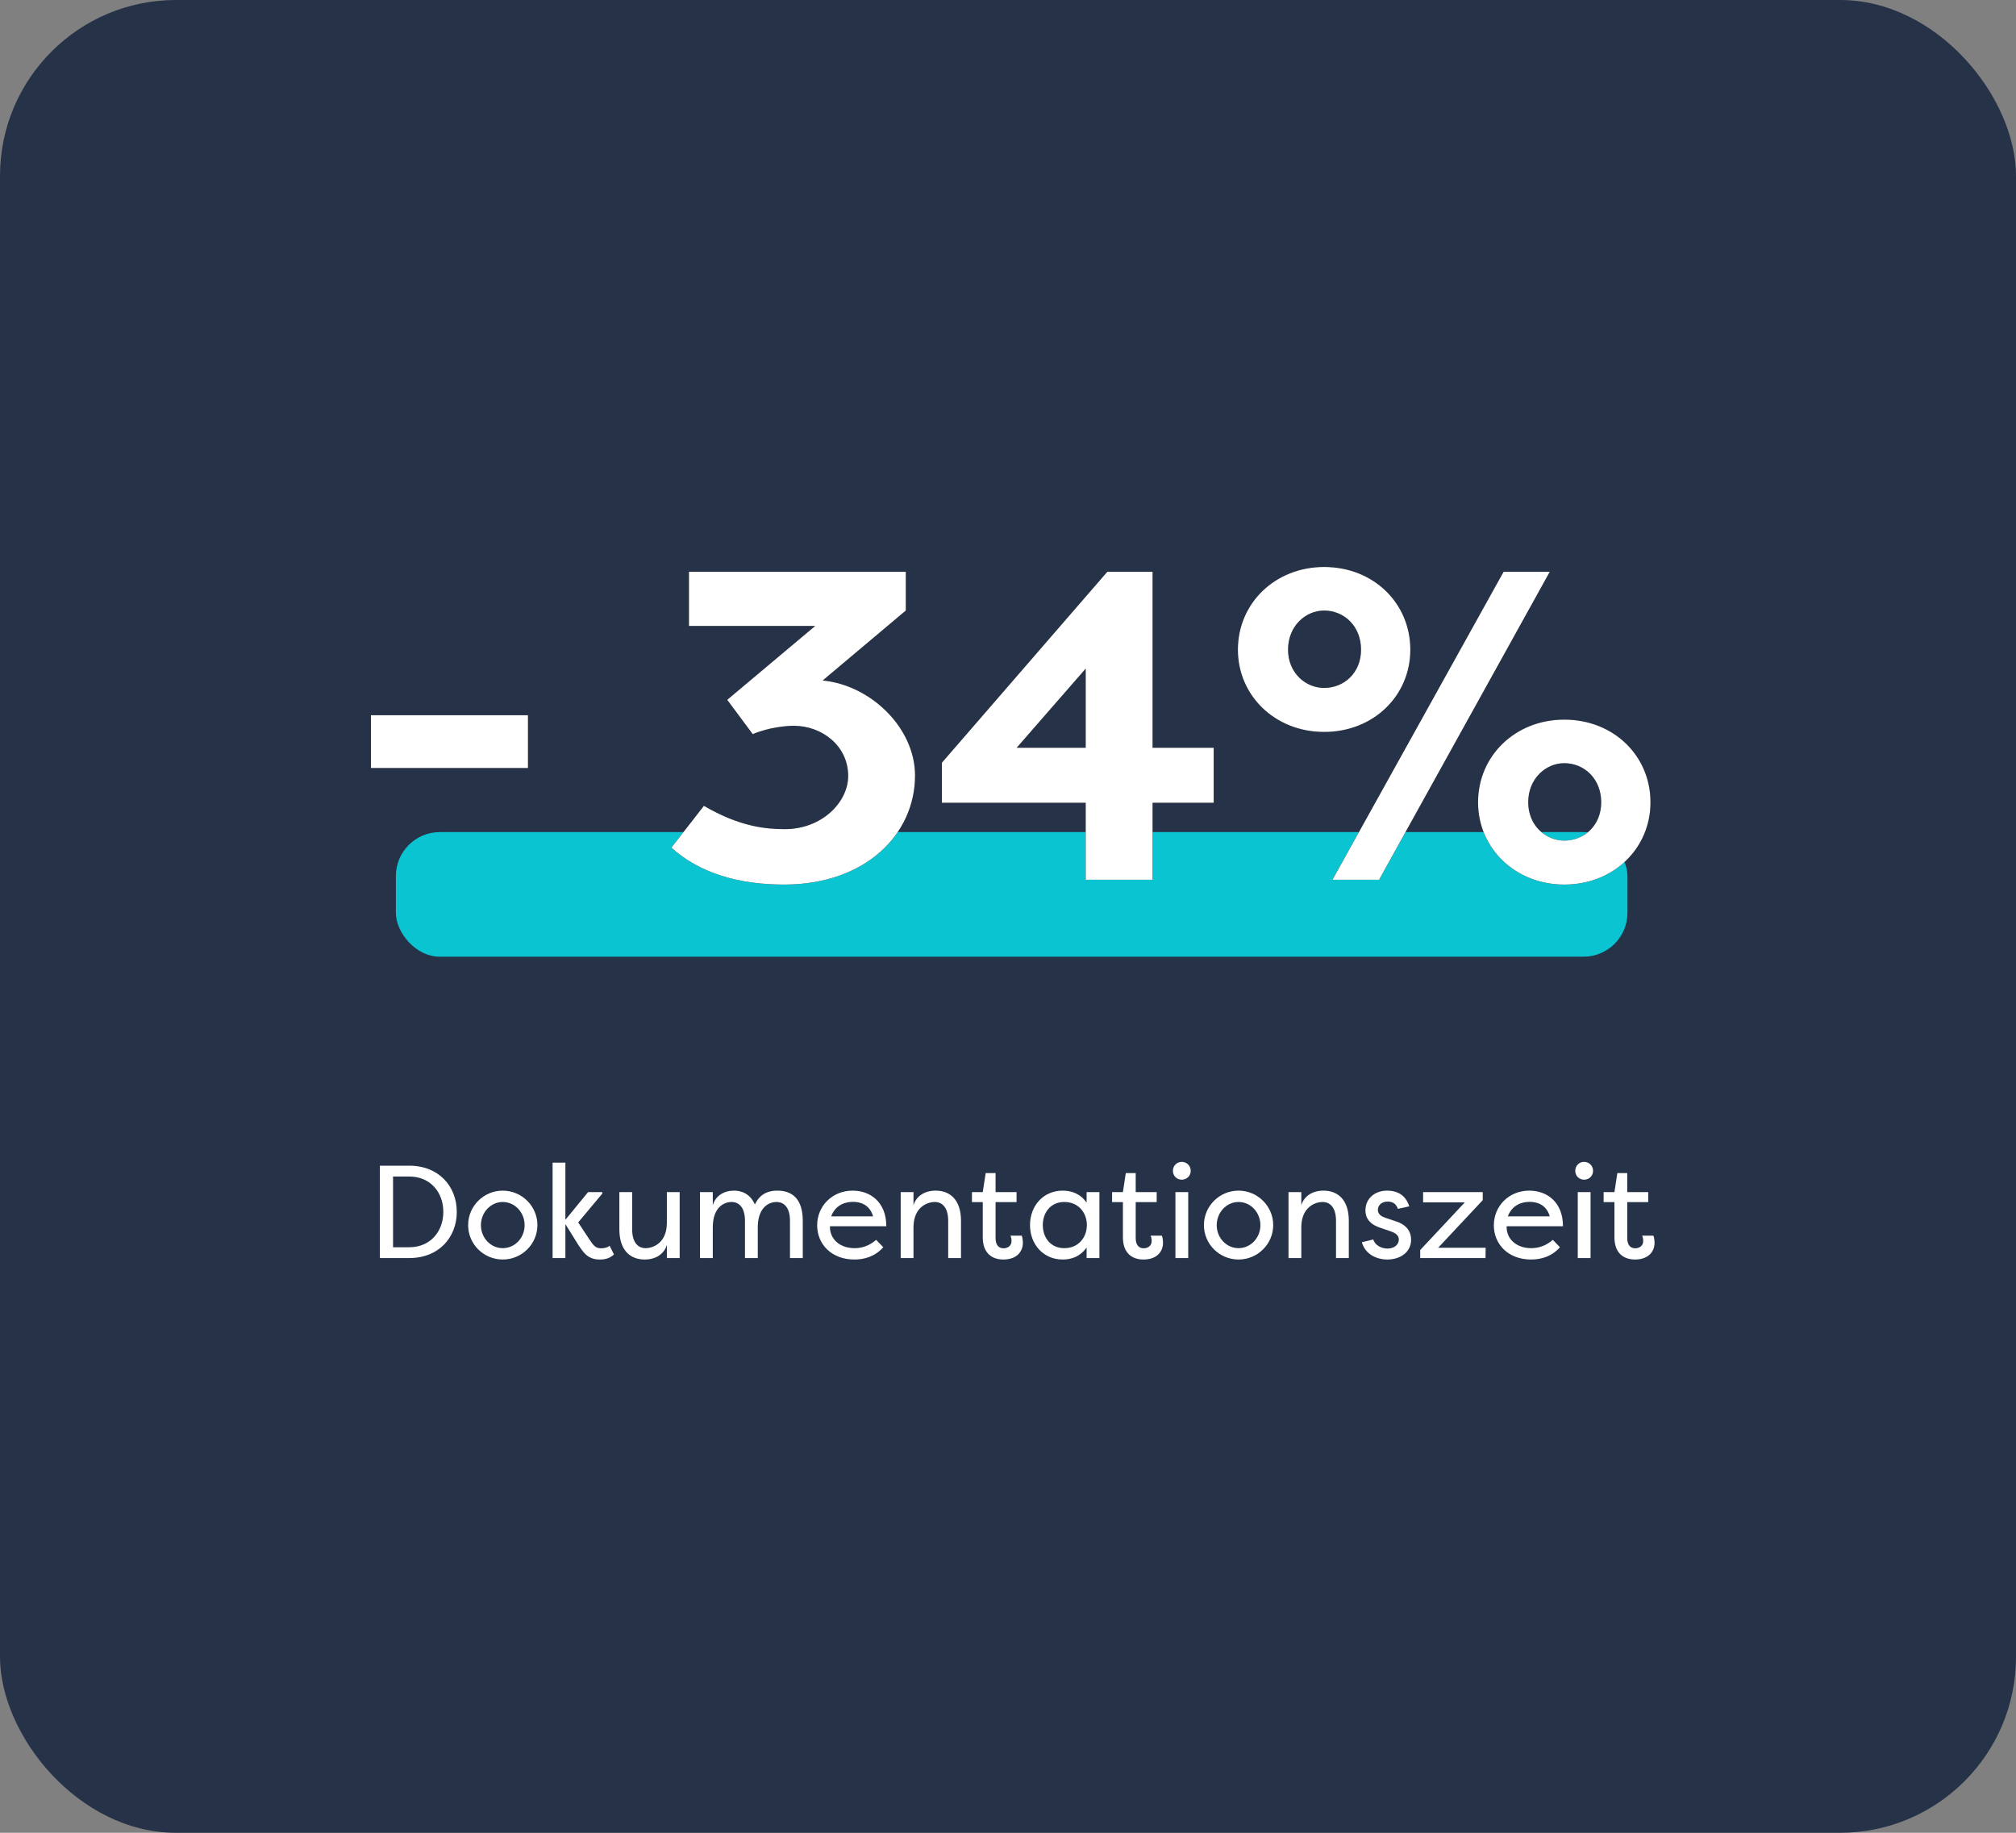 <?xml version="1.0" encoding="UTF-8"?>
<svg xmlns="http://www.w3.org/2000/svg" xmlns:xlink="http://www.w3.org/1999/xlink" width="275px" height="250px" viewBox="0 0 275 250" version="1.1">
  <rect x="0" y="0" width="275" height="250" fill="#808080" stroke="none"/>
  <title>Card/vorteil-kpi-5-simple</title>
  <defs>
    <polygon id="path-1" points="0 27.42 21.42 27.42 21.42 20.22 0 20.22"></polygon>
    <path d="M56.46,35.76 C53.94,35.76 50.34,35.46 45.42,32.58 L40.98,38.28 C44.82,41.76 50.16,43.32 56.34,43.32 C67.5,43.32 74.22,36.42 74.22,28.44 C74.22,22.02 68.28,16.14 61.62,15.48 L72.96,5.94 L72.96,0.66 L43.38,0.66 L43.38,8.04 L60.6,8.04 L48.6,18.12 L52.08,22.8 C54.36,21.84 56.76,21.66 57.66,21.66 C61.56,21.66 65.1,24.42 65.1,28.5 C65.1,32.1 61.5,35.76 56.46,35.76 Z" id="path-2"></path>
    <path d="M88.08,24.66 L97.5,13.86 L97.5,24.66 L88.08,24.66 Z M97.5,32.16 L97.5,42.66 L106.62,42.66 L106.62,32.16 L114.96,32.16 L114.96,24.66 L106.62,24.66 L106.62,0.66 L100.44,0.66 L77.88,26.7 L77.88,32.16 L97.5,32.16 Z" id="path-3"></path>
    <path d="M131.16,42.66 L137.52,42.66 L160.8,0.66 L154.5,0.66 L131.16,42.66 Z M118.26,11.28 C118.26,17.58 123.36,22.5 130.02,22.5 C136.74,22.5 141.78,17.58 141.78,11.28 C141.78,4.92 136.74,0 130.02,0 C123.36,0 118.26,4.92 118.26,11.28 Z M125.1,11.28 C125.1,8.04 127.5,5.94 130.02,5.94 C132.72,5.94 135.06,8.04 135.06,11.28 C135.06,14.46 132.72,16.5 130.02,16.5 C127.5,16.5 125.1,14.46 125.1,11.28 Z M151.02,32.1 C151.02,38.4 156.12,43.32 162.78,43.32 C169.5,43.32 174.54,38.4 174.54,32.1 C174.54,25.74 169.5,20.82 162.78,20.82 C156.12,20.82 151.02,25.74 151.02,32.1 Z M157.86,32.1 C157.86,28.86 160.26,26.76 162.78,26.76 C165.48,26.76 167.82,28.86 167.82,32.1 C167.82,35.28 165.48,37.32 162.78,37.32 C160.26,37.32 157.86,35.28 157.86,32.1 Z" id="path-4"></path>
  </defs>
  <g id="Desktop" stroke="none" stroke-width="1" fill="none" fill-rule="evenodd">
    <g id="Card/vorteil-kpi-5-simple">
      <rect id="Mask" fill="#253247" x="0" y="0" width="275" height="250" rx="24"></rect>
      <g id="Group-Copy" transform="translate(50.6, 77.34)">
        <g id="Stillstandzeit" transform="translate(1.216, 81.144)" fill="#FFFFFF" fill-rule="nonzero">
          <path d="M8.658,6.822 C8.658,9.486 6.894,11.646 4.014,11.646 L1.8,11.646 L1.8,1.998 L4.014,1.998 C6.894,1.998 8.658,4.158 8.658,6.822 Z M10.494,6.822 C10.494,3.348 8.046,0.522 4.014,0.522 L0,0.522 L0,13.122 L4.014,13.122 C8.046,13.122 10.494,10.296 10.494,6.822 Z" id="Shape"></path>
          <path d="M12.042,8.622 C12.042,11.232 14.166,13.32 16.758,13.32 C19.368,13.32 21.492,11.214 21.492,8.622 C21.492,6.048 19.368,3.924 16.758,3.924 C14.166,3.924 12.042,6.03 12.042,8.622 Z M13.788,8.64 C13.788,6.894 15.12,5.472 16.758,5.472 C18.414,5.472 19.746,6.894 19.746,8.64 C19.746,10.368 18.414,11.772 16.758,11.772 C15.12,11.772 13.788,10.368 13.788,8.64 Z" id="Shape"></path>
          <path d="M25.308,7.902 L25.308,0.108 L23.562,0.108 L23.562,13.122 L25.308,13.122 L25.308,8.496 L27.126,11.412 C27.666,12.15 28.242,13.32 29.97,13.32 C30.168,13.32 31.23,13.356 31.932,12.618 L31.338,11.448 C30.942,11.772 30.366,11.79 30.168,11.79 C29.358,11.79 29.106,11.322 28.584,10.584 L27.054,8.262 L30.348,4.32 L30.348,4.122 L28.404,4.122 L25.308,7.902 Z" id="Path"></path>
          <path d="M34.416,4.122 L32.67,4.122 L32.67,9.198 C32.67,12.096 34.182,13.32 36.126,13.32 C37.602,13.32 38.772,12.6 39.15,11.322 L39.15,13.122 L40.896,13.122 L40.896,4.122 L39.15,4.122 L39.15,8.298 C39.15,11.142 37.188,11.772 36.252,11.772 C35.298,11.772 34.416,11.106 34.416,9.198 L34.416,4.122 Z" id="Path"></path>
          <path d="M49.806,13.122 L51.552,13.122 L51.552,8.748 C51.642,5.994 53.262,5.472 54.108,5.472 C55.062,5.472 55.944,6.138 55.944,8.046 L55.944,13.122 L57.69,13.122 L57.69,8.046 C57.69,5.148 56.34,3.924 54.216,3.924 C53.136,3.924 51.894,4.248 51.156,5.814 C50.454,4.212 49.158,3.924 48.294,3.924 C46.962,3.924 45.792,4.608 45.414,5.922 L45.414,4.122 L43.668,4.122 L43.668,13.122 L45.414,13.122 L45.414,8.946 C45.414,6.102 47.034,5.472 47.97,5.472 C48.924,5.472 49.806,6.138 49.806,8.046 L49.806,13.122 Z" id="Path"></path>
          <path d="M67.698,10.638 C66.798,11.412 65.826,11.772 64.746,11.772 C62.748,11.772 61.344,10.53 61.398,8.784 L69.084,8.784 C69.084,5.454 66.87,3.924 64.494,3.924 C61.704,3.924 59.652,6.03 59.652,8.658 C59.652,11.214 61.596,13.32 64.728,13.32 C66.06,13.32 67.518,12.942 68.67,11.646 L67.698,10.638 Z M64.53,5.454 C65.52,5.454 66.798,5.796 67.284,7.434 L61.56,7.434 C62.154,5.868 63.468,5.454 64.53,5.454 Z" id="Shape"></path>
          <path d="M77.526,13.122 L79.272,13.122 L79.272,8.046 C79.272,5.148 77.76,3.924 75.816,3.924 C74.34,3.924 73.17,4.644 72.792,5.922 L72.792,4.122 L71.046,4.122 L71.046,13.122 L72.792,13.122 L72.792,8.946 C72.792,6.102 74.754,5.472 75.69,5.472 C76.644,5.472 77.526,6.138 77.526,8.046 L77.526,13.122 Z" id="Path"></path>
          <path d="M83.988,5.49 L86.85,5.49 L86.85,4.122 L83.988,4.122 L83.988,1.53 L82.638,1.53 L82.242,4.122 L80.766,4.122 L80.766,5.49 L82.242,5.49 L82.242,10.278 C82.242,12.582 83.628,13.32 85.05,13.32 C86.796,13.32 87.714,12.312 87.714,11.034 C87.714,11.034 87.714,10.422 87.552,10.062 C87.03,10.062 86.544,10.062 86.022,10.062 C86.148,10.332 86.166,10.674 86.166,10.8 C86.166,11.466 85.626,11.79 85.068,11.79 C84.474,11.79 83.988,11.394 83.988,10.404 L83.988,5.49 Z" id="Path"></path>
          <path d="M88.686,8.622 C88.686,11.196 90.45,13.32 93.15,13.32 C94.356,13.32 95.544,12.906 96.408,11.682 L96.408,13.122 L98.154,13.122 L98.154,4.122 L96.408,4.122 L96.408,5.562 C95.544,4.338 94.356,3.924 93.15,3.924 C90.45,3.924 88.686,6.048 88.686,8.622 Z M96.444,8.622 C96.426,10.44 95.184,11.772 93.366,11.772 C91.494,11.772 90.432,10.332 90.432,8.622 C90.432,6.912 91.494,5.472 93.366,5.472 C95.184,5.472 96.426,6.804 96.444,8.622 Z" id="Shape"></path>
          <path d="M103.104,5.49 L105.966,5.49 L105.966,4.122 L103.104,4.122 L103.104,1.53 L101.754,1.53 L101.358,4.122 L99.882,4.122 L99.882,5.49 L101.358,5.49 L101.358,10.278 C101.358,12.582 102.744,13.32 104.166,13.32 C105.912,13.32 106.83,12.312 106.83,11.034 C106.83,11.034 106.83,10.422 106.668,10.062 C106.146,10.062 105.66,10.062 105.138,10.062 C105.264,10.332 105.282,10.674 105.282,10.8 C105.282,11.466 104.742,11.79 104.184,11.79 C103.59,11.79 103.104,11.394 103.104,10.404 L103.104,5.49 Z" id="Path"></path>
          <path d="M110.268,13.122 L108.522,13.122 L108.522,4.122 L110.268,4.122 L110.268,13.122 Z M108.18,1.224 C108.18,0.54 108.702,0 109.386,0 C110.07,0 110.61,0.54 110.61,1.224 C110.61,1.908 110.07,2.43 109.386,2.43 C108.702,2.43 108.18,1.908 108.18,1.224 Z" id="Shape"></path>
          <path d="M112.41,8.622 C112.41,11.232 114.534,13.32 117.126,13.32 C119.736,13.32 121.86,11.214 121.86,8.622 C121.86,6.048 119.736,3.924 117.126,3.924 C114.534,3.924 112.41,6.03 112.41,8.622 Z M114.156,8.64 C114.156,6.894 115.488,5.472 117.126,5.472 C118.782,5.472 120.114,6.894 120.114,8.64 C120.114,10.368 118.782,11.772 117.126,11.772 C115.488,11.772 114.156,10.368 114.156,8.64 Z" id="Shape"></path>
          <path d="M130.428,13.122 L132.174,13.122 L132.174,8.046 C132.174,5.148 130.662,3.924 128.718,3.924 C127.242,3.924 126.072,4.644 125.694,5.922 L125.694,4.122 L123.948,4.122 L123.948,13.122 L125.694,13.122 L125.694,8.946 C125.694,6.102 127.656,5.472 128.592,5.472 C129.546,5.472 130.428,6.138 130.428,8.046 L130.428,13.122 Z" id="Path"></path>
          <path d="M140.418,6.066 C139.914,4.446 138.672,3.924 137.412,3.924 C135.63,3.924 134.442,5.076 134.442,6.606 C134.442,7.848 135.216,8.622 136.656,9.054 L137.862,9.468 C138.492,9.684 138.996,9.99 138.996,10.602 C138.996,11.304 138.348,11.826 137.448,11.826 C136.53,11.826 135.72,11.304 135.504,10.584 L133.956,10.962 C134.37,12.51 135.846,13.32 137.43,13.32 C139.176,13.32 140.67,12.33 140.67,10.62 C140.67,9.666 140.22,8.604 138.51,8.082 L137.214,7.65 C136.674,7.47 136.134,7.164 136.134,6.57 C136.134,5.922 136.656,5.418 137.466,5.418 C138.024,5.418 138.582,5.598 138.87,6.408 L140.418,6.066 Z" id="Path"></path>
          <polygon id="Path" points="150.822 13.122 150.84 11.718 144.36 11.718 150.444 5.22 150.444 4.122 142.308 4.122 142.308 5.526 147.996 5.526 141.912 12.024 141.912 13.122"></polygon>
          <path d="M160.002,10.638 C159.102,11.412 158.13,11.772 157.05,11.772 C155.052,11.772 153.648,10.53 153.702,8.784 L161.388,8.784 C161.388,5.454 159.174,3.924 156.798,3.924 C154.008,3.924 151.956,6.03 151.956,8.658 C151.956,11.214 153.9,13.32 157.032,13.32 C158.364,13.32 159.822,12.942 160.974,11.646 L160.002,10.638 Z M156.834,5.454 C157.824,5.454 159.102,5.796 159.588,7.434 L153.864,7.434 C154.458,5.868 155.772,5.454 156.834,5.454 Z" id="Shape"></path>
          <path d="M165.15,13.122 L163.404,13.122 L163.404,4.122 L165.15,4.122 L165.15,13.122 Z M163.062,1.224 C163.062,0.54 163.584,0 164.268,0 C164.952,0 165.492,0.54 165.492,1.224 C165.492,1.908 164.952,2.43 164.268,2.43 C163.584,2.43 163.062,1.908 163.062,1.224 Z" id="Shape"></path>
          <path d="M170.154,5.49 L173.016,5.49 L173.016,4.122 L170.154,4.122 L170.154,1.53 L168.804,1.53 L168.408,4.122 L166.932,4.122 L166.932,5.49 L168.408,5.49 L168.408,10.278 C168.408,12.582 169.794,13.32 171.216,13.32 C172.962,13.32 173.88,12.312 173.88,11.034 C173.88,11.034 173.88,10.422 173.718,10.062 C173.196,10.062 172.71,10.062 172.188,10.062 C172.314,10.332 172.332,10.674 172.332,10.8 C172.332,11.466 171.792,11.79 171.234,11.79 C170.64,11.79 170.154,11.394 170.154,10.404 L170.154,5.49 Z" id="Path"></path>
        </g>
        <g id="Zahl-Copy">
          <rect id="Rectangle" fill="#0AC4D2" x="3.4" y="36.16" width="168" height="17" rx="6"></rect>
          <g id="--16%" fill-rule="nonzero">
            <g id="Path">
              <use fill="#000000" xlink:href="#path-1"></use>
              <use fill="#FFFFFF" xlink:href="#path-1"></use>
            </g>
            <g id="Path">
              <use fill="#000000" xlink:href="#path-2"></use>
              <use fill="#FFFFFF" xlink:href="#path-2"></use>
            </g>
            <g id="Shape">
              <use fill="#000000" xlink:href="#path-3"></use>
              <use fill="#FFFFFF" xlink:href="#path-3"></use>
            </g>
            <g id="Shape">
              <use fill="#000000" xlink:href="#path-4"></use>
              <use fill="#FFFFFF" xlink:href="#path-4"></use>
            </g>
          </g>
        </g>
      </g>
    </g>
  </g>
</svg>
